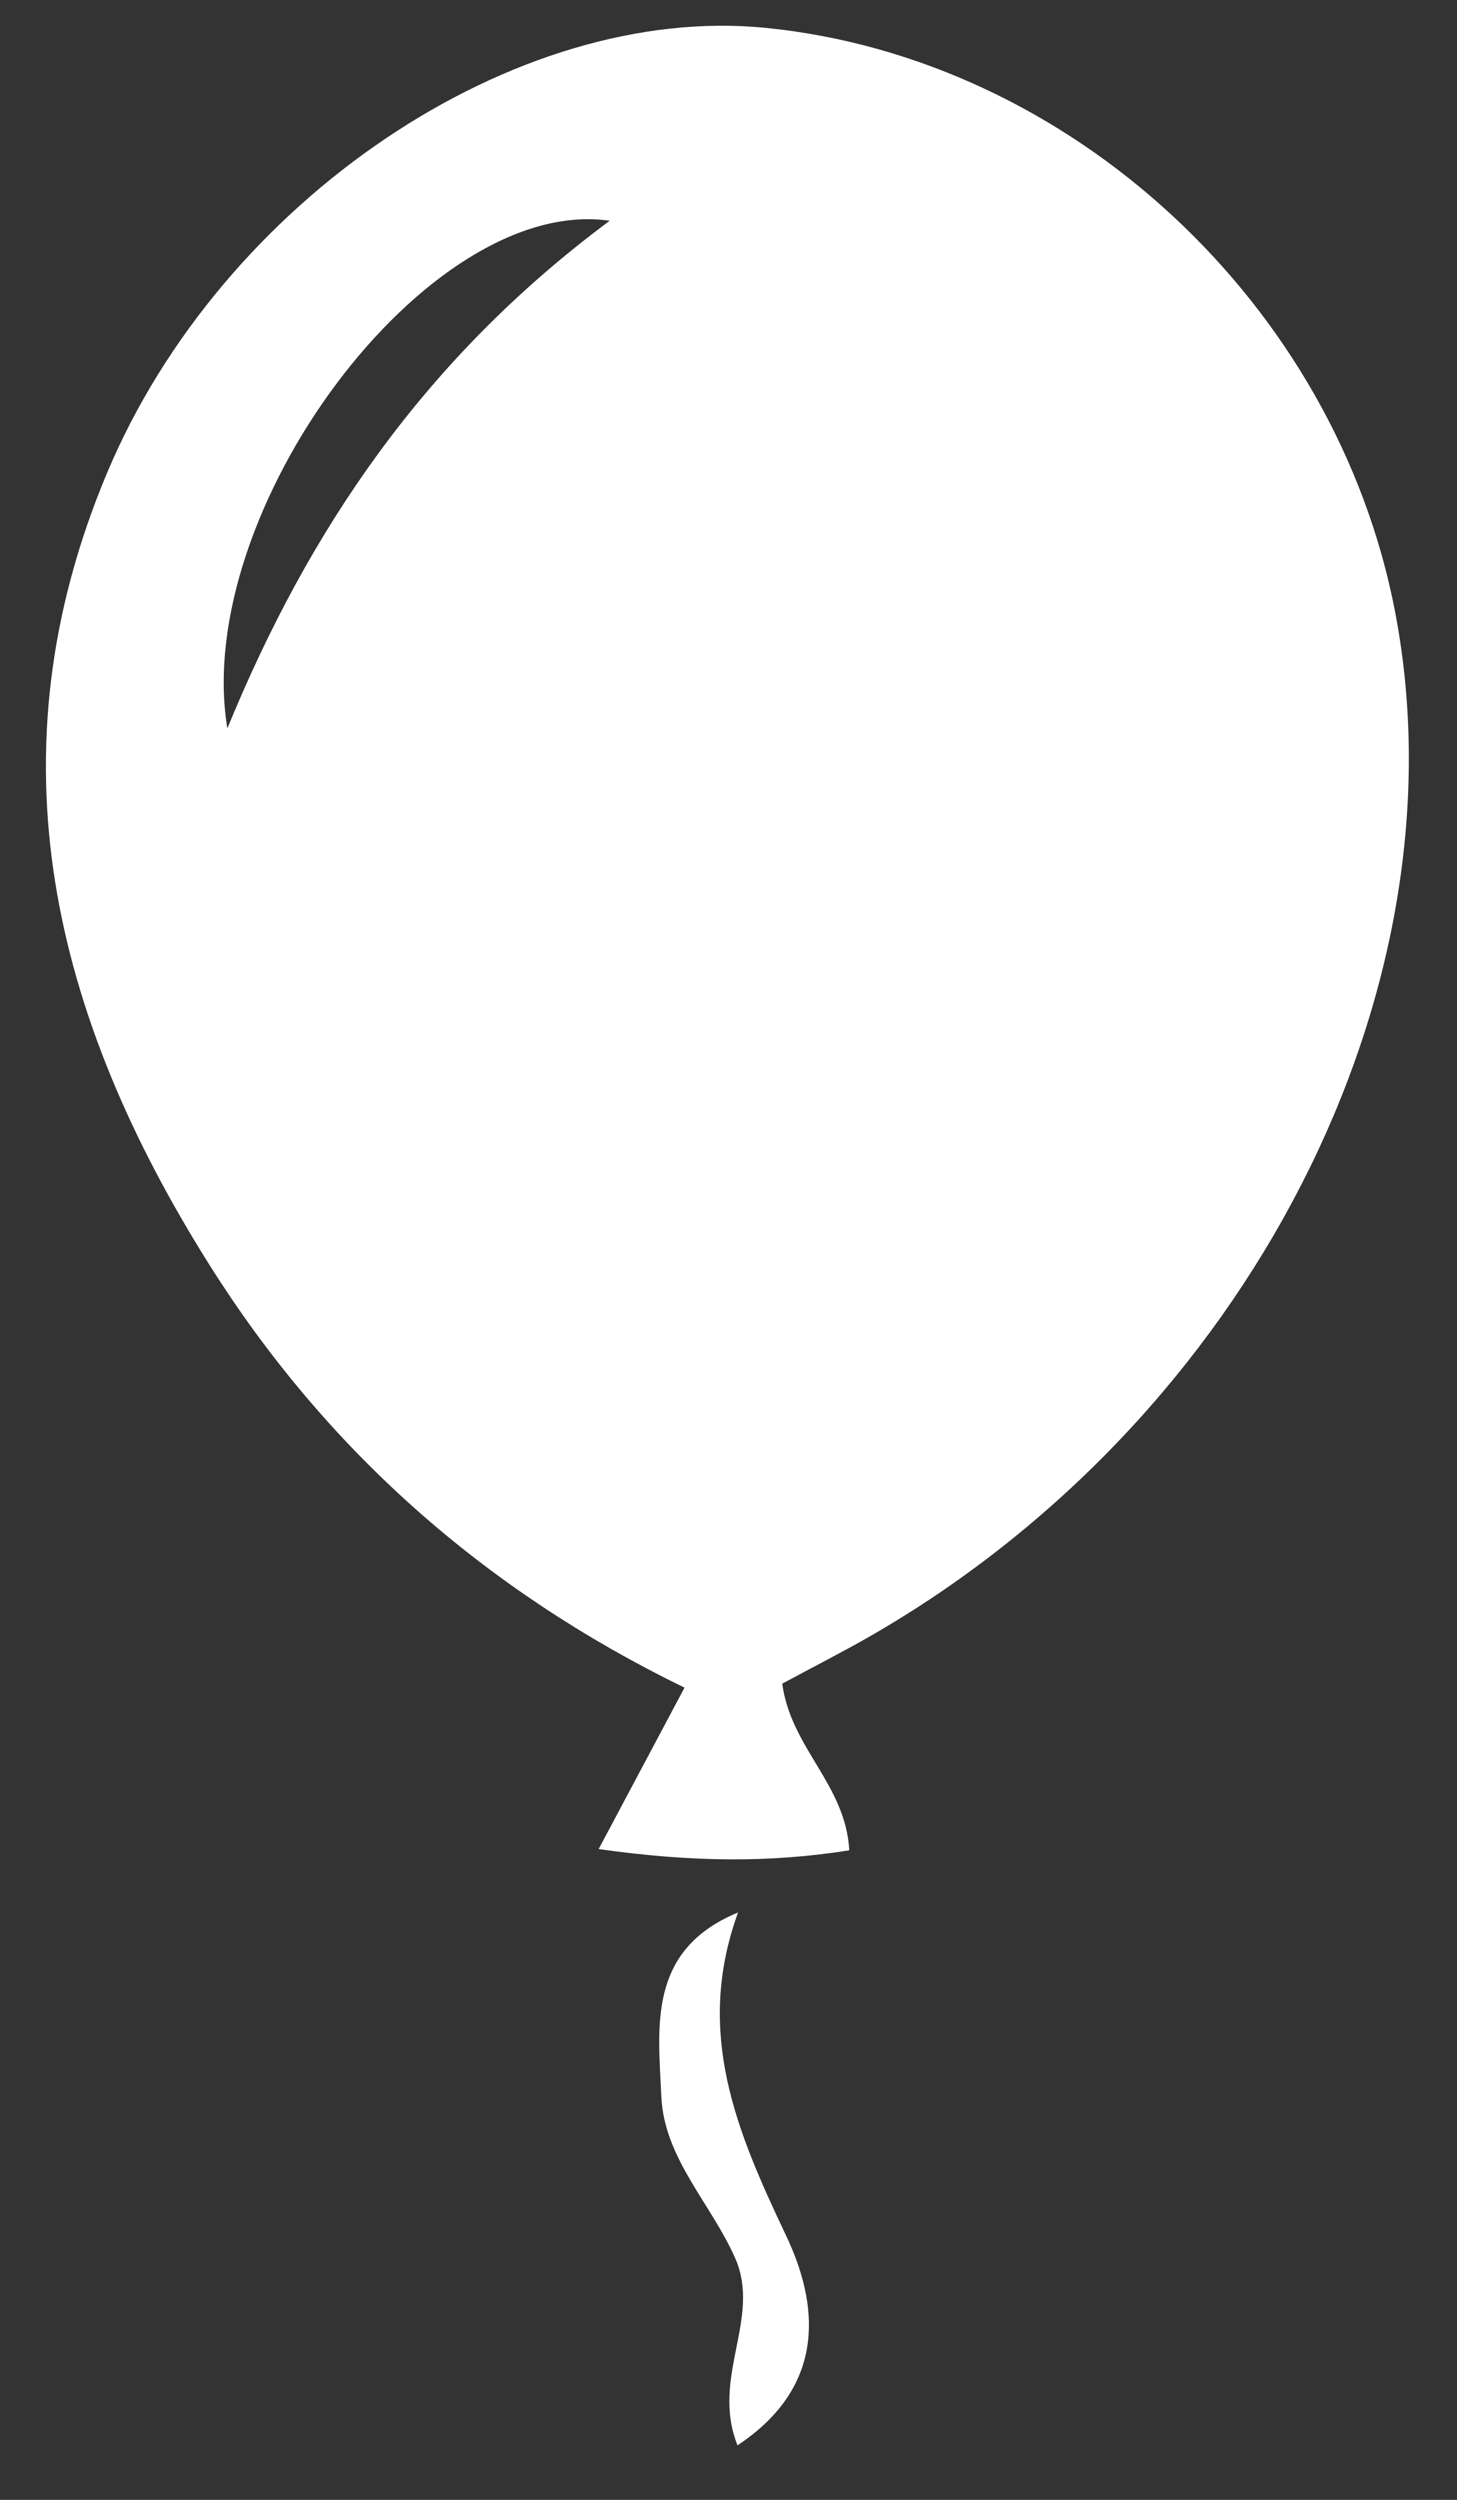 <?xml version="1.0" encoding="utf-8"?>
<!-- Generator: Adobe Illustrator 16.0.0, SVG Export Plug-In . SVG Version: 6.00 Build 0)  -->
<!DOCTYPE svg PUBLIC "-//W3C//DTD SVG 1.1//EN" "http://www.w3.org/Graphics/SVG/1.1/DTD/svg11.dtd">
<svg version="1.1" id="Layer_1" xmlns="http://www.w3.org/2000/svg" xmlns:xlink="http://www.w3.org/1999/xlink" x="0px" y="0px"
	 width="402.981px" height="691px" viewBox="94.265 58.5 402.981 691" enable-background="new 94.265 58.5 402.981 691"
	 xml:space="preserve">
<rect x="94.265" y="58.5" width="402.981" height="691" fill="#333333" stroke="none"/>
<path fill="none" d="M497.246,767.686c-134.001,0-268.453,0-402.946,0c-0.04-241.569-0.04-483.14-0.04-725.262
	c134.001,0,268.087,0,402.986,0C497.246,283.808,497.246,525.747,497.246,767.686z M310.622,523.878
	c9.178-4.938,16.935-8.875,24.465-13.202c104.274-59.925,165.014-178.426,145.067-282.895
	c-16.23-85.01-89.569-153.098-174.028-161.569c-69.405-6.962-150.503,47.601-182.202,122.903
	c-32.968,78.311-14.822,150.495,28.146,218.811c32.11,51.058,75.976,90.056,131.522,117.063c-8.271,15.54-15.356,28.847-23.75,44.62
	c25.703,3.617,47.229,3.839,69.313,0.344C328.196,551.79,313,541.709,310.622,523.878z M298.401,587.13
	c-25.157,10.396-22.084,31.667-21.218,50.91c0.772,17.111,13.873,29.67,20.47,44.764c7.231,16.542-6.879,32.932,0.594,51.614
	c25.188-16.672,22.165-39.57,13.476-57.876C298.058,647.755,286.303,620.363,298.401,587.13z"/>
<path fill="#FFFFFF" d="M310.622,523.878c2.378,17.831,17.574,27.912,18.532,46.075c-22.082,3.495-43.609,3.273-69.313-0.344
	c8.394-15.773,15.479-29.08,23.75-44.62c-55.546-27.009-99.412-66.007-131.522-117.063c-42.968-68.316-61.114-140.5-28.146-218.811
	C155.623,113.813,236.721,59.25,306.126,66.212c84.458,8.471,157.797,76.559,174.028,161.569
	c19.945,104.468-40.793,222.97-145.067,282.895C327.557,515.003,319.8,518.938,310.622,523.878z M157.149,259.837
	c22.424-54.652,54.329-102.127,105.749-140.317C212.362,112.212,147.238,200.067,157.149,259.837z"/>
<path fill="#FFFFFF" d="M298.401,587.13c-12.098,33.233-0.343,60.625,13.322,89.412c8.688,18.306,11.712,41.204-13.476,57.876
	c-7.474-18.684,6.637-35.072-0.594-51.614c-6.597-15.094-19.698-27.651-20.47-44.764
	C276.317,618.797,273.244,597.524,298.401,587.13z"/>
<path fill="none" d="M157.149,259.837c-9.912-59.771,55.212-147.625,105.749-140.317
	C211.479,157.71,179.574,205.186,157.149,259.837z"/>
</svg>
